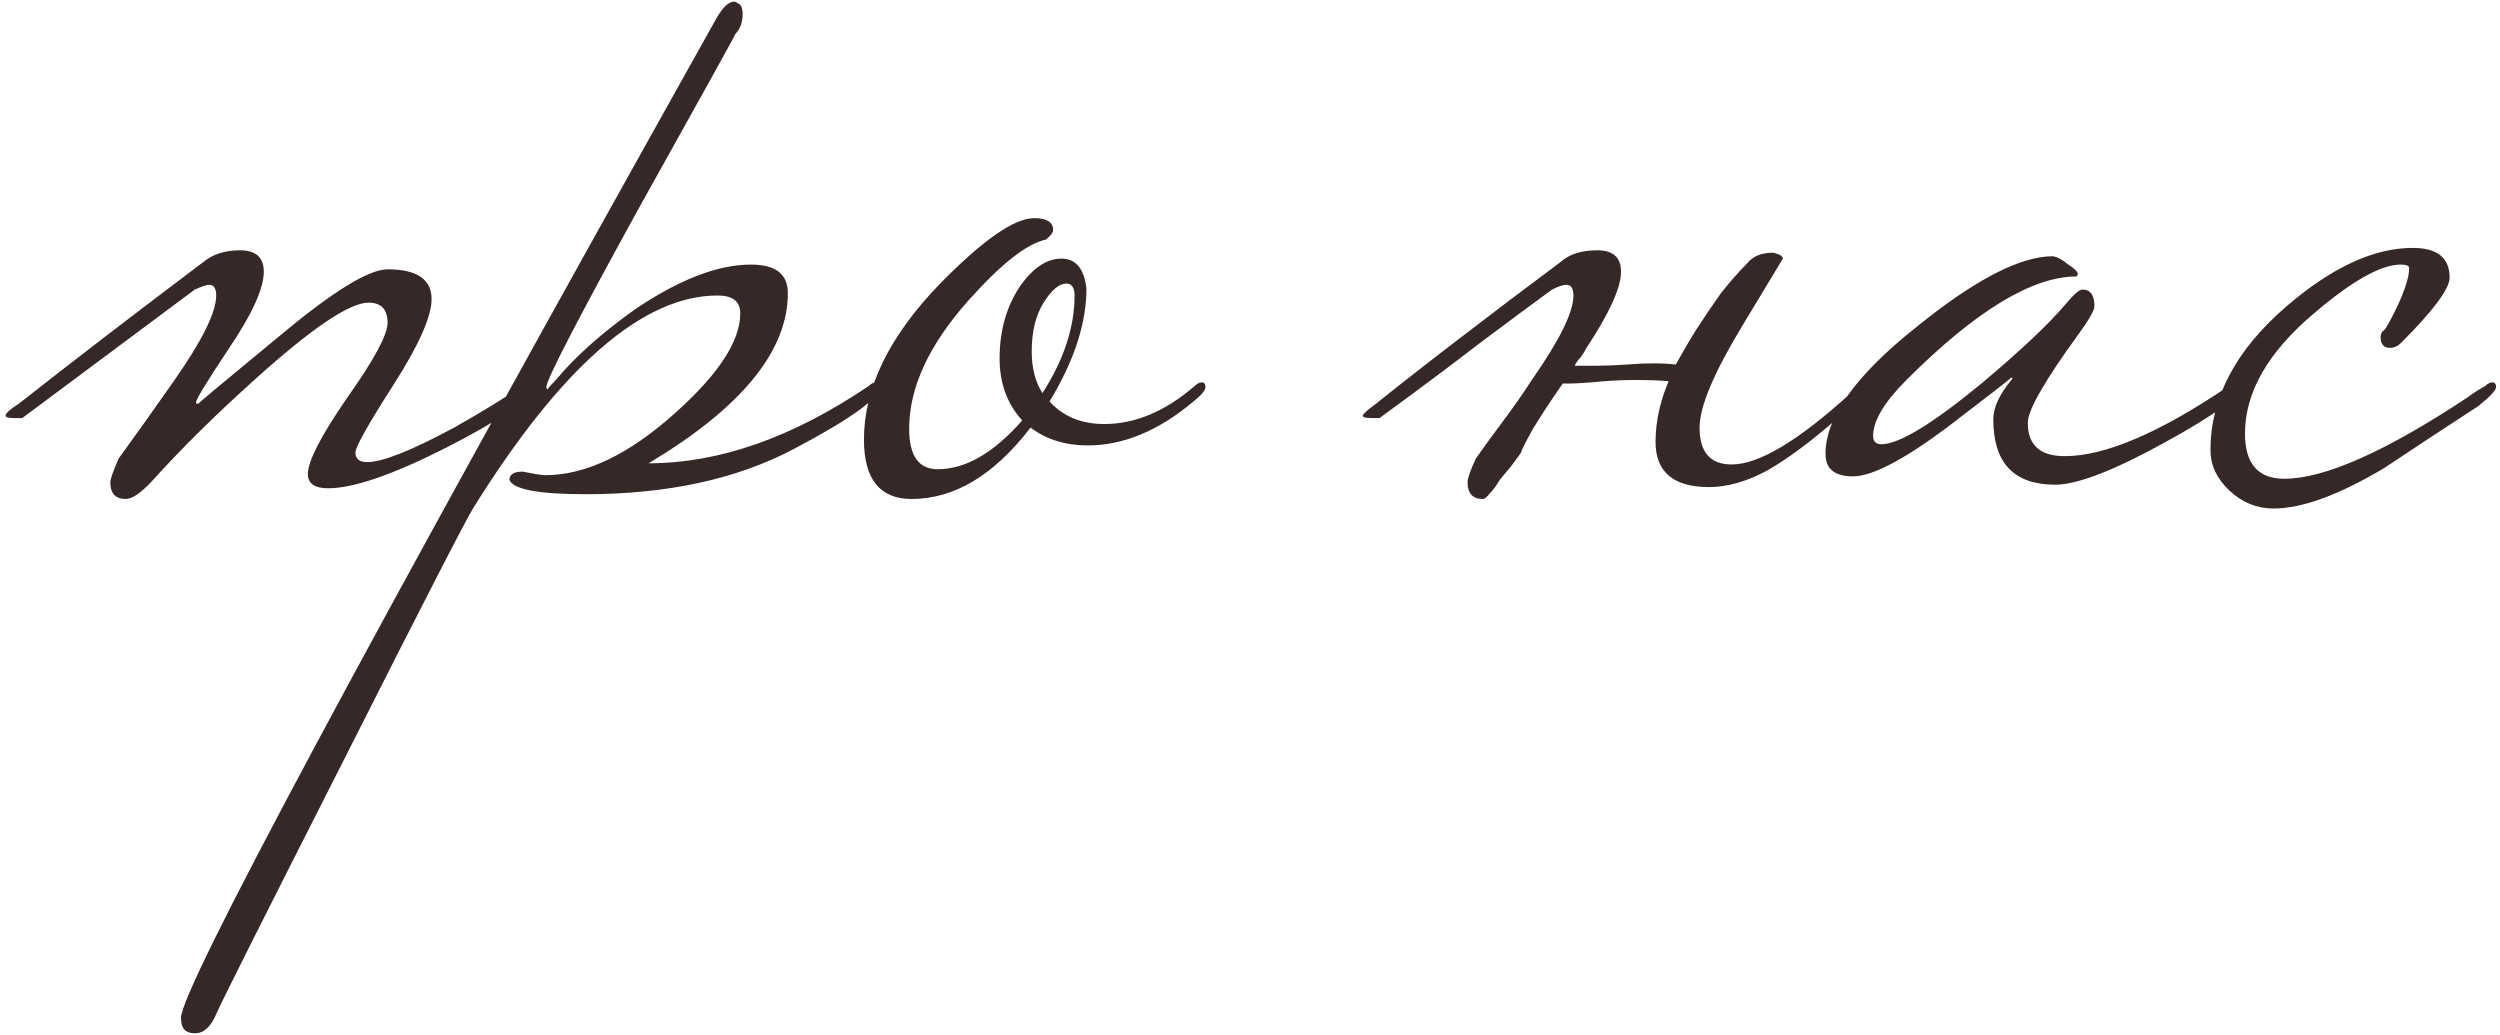 <?xml version="1.0" encoding="UTF-8"?> <svg xmlns="http://www.w3.org/2000/svg" width="297" height="123" viewBox="0 0 297 123" fill="none"> <path d="M63.288 45.991C62.722 47.593 59.283 49.996 52.969 53.2C46.654 56.404 41.99 58.007 38.974 58.007C37.372 58.007 36.571 57.441 36.571 56.31C36.571 54.803 38.126 51.787 41.236 47.263C44.44 42.74 46.042 39.771 46.042 38.358C46.042 36.755 45.288 35.955 43.78 35.955C41.518 35.955 36.995 39.017 30.21 45.143C25.592 49.289 21.54 53.295 18.053 57.158C16.733 58.572 15.697 59.279 14.943 59.279C13.718 59.279 13.105 58.619 13.105 57.3C13.105 56.923 13.435 55.98 14.095 54.473C16.356 51.363 18.571 48.253 20.738 45.143C24.037 40.431 25.686 37.085 25.686 35.106C25.686 34.258 25.403 33.834 24.838 33.834C24.555 33.834 23.99 34.023 23.142 34.4C18.335 37.981 11.503 43.07 2.644 49.666H1.655C0.995 49.666 0.665 49.572 0.665 49.384C0.665 49.101 1.184 48.63 2.22 47.97C8.817 42.787 16.121 37.18 24.131 31.148C25.262 30.206 26.723 29.735 28.513 29.735C30.398 29.735 31.34 30.583 31.34 32.279C31.34 34.258 29.974 37.274 27.241 41.326C24.602 45.284 23.283 47.452 23.283 47.829C23.283 47.923 23.377 47.97 23.566 47.97C23.471 47.97 26.628 45.331 33.037 40.054C39.445 34.682 43.78 31.996 46.042 31.996C49.529 31.996 51.272 33.174 51.272 35.53C51.272 37.604 49.764 40.996 46.749 45.708C43.733 50.42 42.225 53.106 42.225 53.766C42.225 54.52 42.696 54.897 43.639 54.897C45.429 54.897 48.869 53.53 53.958 50.797C57.445 48.818 60.131 47.169 62.016 45.85C62.298 45.567 62.581 45.426 62.864 45.426C63.147 45.426 63.288 45.614 63.288 45.991ZM104.482 45.991C104.482 47.31 101.09 49.761 94.304 53.342C87.519 56.923 79.273 58.713 69.566 58.713C64.006 58.713 60.99 58.148 60.519 57.017C60.519 56.357 61.038 56.028 62.074 56.028C63.488 56.31 64.383 56.452 64.76 56.452C69.566 56.452 74.702 54.001 80.168 49.101C85.351 44.483 87.943 40.525 87.943 37.227C87.943 35.813 87.048 35.106 85.257 35.106C76.399 35.106 66.739 43.494 56.278 60.268C55.43 61.588 50.294 71.577 40.87 90.237C31.352 108.99 26.31 119.027 25.745 120.346C25.085 121.948 24.237 122.749 23.2 122.749C22.823 122.749 22.541 122.702 22.352 122.608C21.787 122.42 21.504 121.854 21.504 120.912C21.504 117.519 42.708 77.938 85.116 2.169C85.87 0.85 86.577 0.19 87.236 0.19C87.331 0.19 87.519 0.285 87.802 0.473C88.084 0.662 88.226 1.039 88.226 1.604C88.226 2.641 87.943 3.442 87.378 4.007C87.283 4.29 83.419 11.264 75.786 24.928C68.53 38.122 64.901 45.143 64.901 45.991C64.901 46.085 64.948 46.179 65.043 46.274C65.137 46.085 65.467 45.708 66.032 45.143C68.294 42.41 71.404 39.63 75.362 36.803C80.639 33.221 85.257 31.431 89.215 31.431C92.137 31.431 93.597 32.562 93.597 34.824C93.597 41.703 88.084 48.441 77.058 55.038C85.446 55.038 94.163 51.975 103.21 45.85C103.493 45.567 103.775 45.426 104.058 45.426C104.341 45.426 104.482 45.614 104.482 45.991ZM143.207 45.991C143.207 46.368 142.736 46.933 141.793 47.687C137.647 51.174 133.453 52.918 129.212 52.918C126.574 52.918 124.312 52.211 122.427 50.797C118.092 56.452 113.38 59.279 108.291 59.279C104.522 59.279 102.637 56.923 102.637 52.211C102.637 46.085 105.652 39.913 111.684 33.693C116.773 28.509 120.495 25.918 122.851 25.918C124.359 25.918 125.113 26.389 125.113 27.331C125.113 27.614 124.83 27.991 124.265 28.462C122.003 28.934 118.94 31.337 115.076 35.672C110.364 40.949 108.008 46.038 108.008 50.939C108.008 54.143 109.139 55.745 111.401 55.745C114.699 55.745 118.045 53.813 121.438 49.949C119.647 47.97 118.752 45.52 118.752 42.598C118.752 39.206 119.6 36.284 121.296 33.834C122.804 31.761 124.406 30.724 126.102 30.724C127.799 30.724 128.788 31.902 129.071 34.258C129.071 38.405 127.61 42.881 124.689 47.687C126.291 49.478 128.458 50.373 131.191 50.373C134.867 50.373 138.448 48.865 141.935 45.85C142.217 45.567 142.5 45.426 142.783 45.426C143.066 45.426 143.207 45.614 143.207 45.991ZM127.657 35.106C127.657 34.164 127.328 33.693 126.668 33.693C125.82 33.693 124.924 34.447 123.982 35.955C123.04 37.462 122.568 39.394 122.568 41.75C122.568 43.729 122.993 45.379 123.841 46.698C126.385 42.74 127.657 38.876 127.657 35.106ZM180.705 53.766C180.422 54.143 180.045 54.661 179.574 55.321C179.103 55.886 178.632 56.452 178.16 57.017C177.784 57.677 177.407 58.195 177.03 58.572C176.653 59.043 176.37 59.279 176.181 59.279C174.956 59.279 174.344 58.619 174.344 57.3C174.344 56.829 174.674 55.886 175.333 54.473C176.464 52.87 177.595 51.316 178.726 49.808C179.857 48.3 180.941 46.745 181.977 45.143C185.276 40.431 186.925 37.085 186.925 35.106C186.925 34.258 186.642 33.834 186.077 33.834C185.7 33.834 185.134 34.023 184.38 34.4C181.93 36.19 179.009 38.358 175.616 40.902C172.318 43.447 168.407 46.368 163.883 49.666H162.894C162.234 49.666 161.904 49.572 161.904 49.384C161.904 49.195 162.422 48.724 163.459 47.97C166.757 45.331 170.197 42.645 173.778 39.913C177.454 37.085 181.318 34.164 185.37 31.148C186.406 30.206 187.867 29.735 189.752 29.735C191.637 29.735 192.579 30.583 192.579 32.279C192.579 34.164 191.213 37.18 188.48 41.326C188.291 41.703 188.056 42.08 187.773 42.457C187.49 42.74 187.255 43.07 187.066 43.447C187.82 43.447 188.715 43.447 189.752 43.447C190.789 43.447 191.967 43.399 193.286 43.305C195.548 43.117 197.48 43.117 199.082 43.305C199.459 42.645 199.836 41.986 200.213 41.326C200.59 40.666 201.014 39.96 201.485 39.206C202.522 37.604 203.511 36.143 204.453 34.824C205.49 33.504 206.527 32.326 207.563 31.29C208.223 30.441 209.26 30.017 210.673 30.017C211.427 30.206 211.804 30.441 211.804 30.724C211.804 30.724 210.155 33.457 206.857 38.923C203.558 44.389 201.909 48.347 201.909 50.797C201.909 53.719 203.181 55.179 205.726 55.179C208.93 55.179 213.595 52.399 219.72 46.839C220.003 46.556 220.286 46.415 220.568 46.415C220.851 46.415 220.993 46.604 220.993 46.98C220.993 47.546 220.05 48.488 218.165 49.808C215.15 52.447 212.417 54.473 209.966 55.886C207.516 57.206 205.207 57.865 203.04 57.865C198.799 57.865 196.679 56.075 196.679 52.494C196.679 50.138 197.197 47.734 198.234 45.284C197.103 45.19 195.736 45.143 194.134 45.143C192.626 45.143 190.93 45.237 189.045 45.426C187.726 45.52 186.878 45.567 186.501 45.567C186.124 45.567 185.841 45.567 185.653 45.567C184.333 47.452 183.155 49.242 182.119 50.939C181.176 52.635 180.705 53.577 180.705 53.766ZM266.063 45.991C266.063 47.122 263.142 49.289 257.299 52.494C251.173 55.886 246.791 57.583 244.152 57.583C239.252 57.583 236.802 54.991 236.802 49.808C236.802 48.394 237.556 46.792 239.063 45.002C239.063 44.907 239.016 44.86 238.922 44.86C239.016 44.86 236.472 46.839 231.289 50.797C226.105 54.661 222.383 56.593 220.121 56.593C217.954 56.593 216.87 55.698 216.87 53.907C216.87 49.572 220.498 44.53 227.755 38.782C234.634 33.221 240.006 30.441 243.87 30.441C244.435 30.536 245.048 30.866 245.707 31.431C246.461 31.902 246.838 32.279 246.838 32.562C246.838 32.656 246.791 32.75 246.697 32.844C241.419 32.844 234.681 36.944 226.482 45.143C223.844 47.782 222.524 49.996 222.524 51.787C222.524 52.447 222.854 52.776 223.514 52.776C225.587 52.776 229.545 50.373 235.388 45.567C240.1 41.609 243.446 38.452 245.425 36.096C246.367 34.965 247.027 34.4 247.404 34.4C248.346 34.4 248.817 35.059 248.817 36.379C248.817 36.85 248.205 37.934 246.98 39.63C242.927 45.19 240.901 48.724 240.901 50.232C240.901 52.87 242.362 54.19 245.283 54.19C250.09 54.19 256.592 51.41 264.791 45.85C265.074 45.567 265.356 45.426 265.639 45.426C265.922 45.426 266.063 45.614 266.063 45.991ZM296.53 45.991C296.53 46.368 295.823 47.122 294.409 48.253C290.64 50.703 286.917 53.153 283.242 55.603C277.87 58.808 273.488 60.41 270.095 60.41C268.116 60.41 266.373 59.703 264.865 58.289C263.357 56.876 262.603 55.274 262.603 53.483C262.603 47.263 265.619 41.562 271.65 36.379C277.022 31.761 282.017 29.452 286.634 29.452C289.556 29.452 291.016 30.63 291.016 32.986C291.016 34.305 289.085 36.897 285.221 40.761C284.844 41.138 284.42 41.326 283.948 41.326C283.195 41.326 282.818 40.902 282.818 40.054C282.818 39.677 282.959 39.394 283.242 39.206C283.524 38.923 284.09 37.886 284.938 36.096C285.786 34.211 286.21 32.797 286.21 31.855C286.21 31.572 285.88 31.431 285.221 31.431C282.865 31.431 279.425 33.363 274.901 37.227C269.436 41.844 266.703 46.604 266.703 51.504C266.703 55.085 268.258 56.876 271.367 56.876C276.174 56.876 283.477 53.624 293.278 47.122C293.749 46.745 294.409 46.321 295.257 45.85C295.54 45.567 295.823 45.426 296.105 45.426C296.388 45.426 296.53 45.614 296.53 45.991Z" fill="#372828"></path> </svg> 